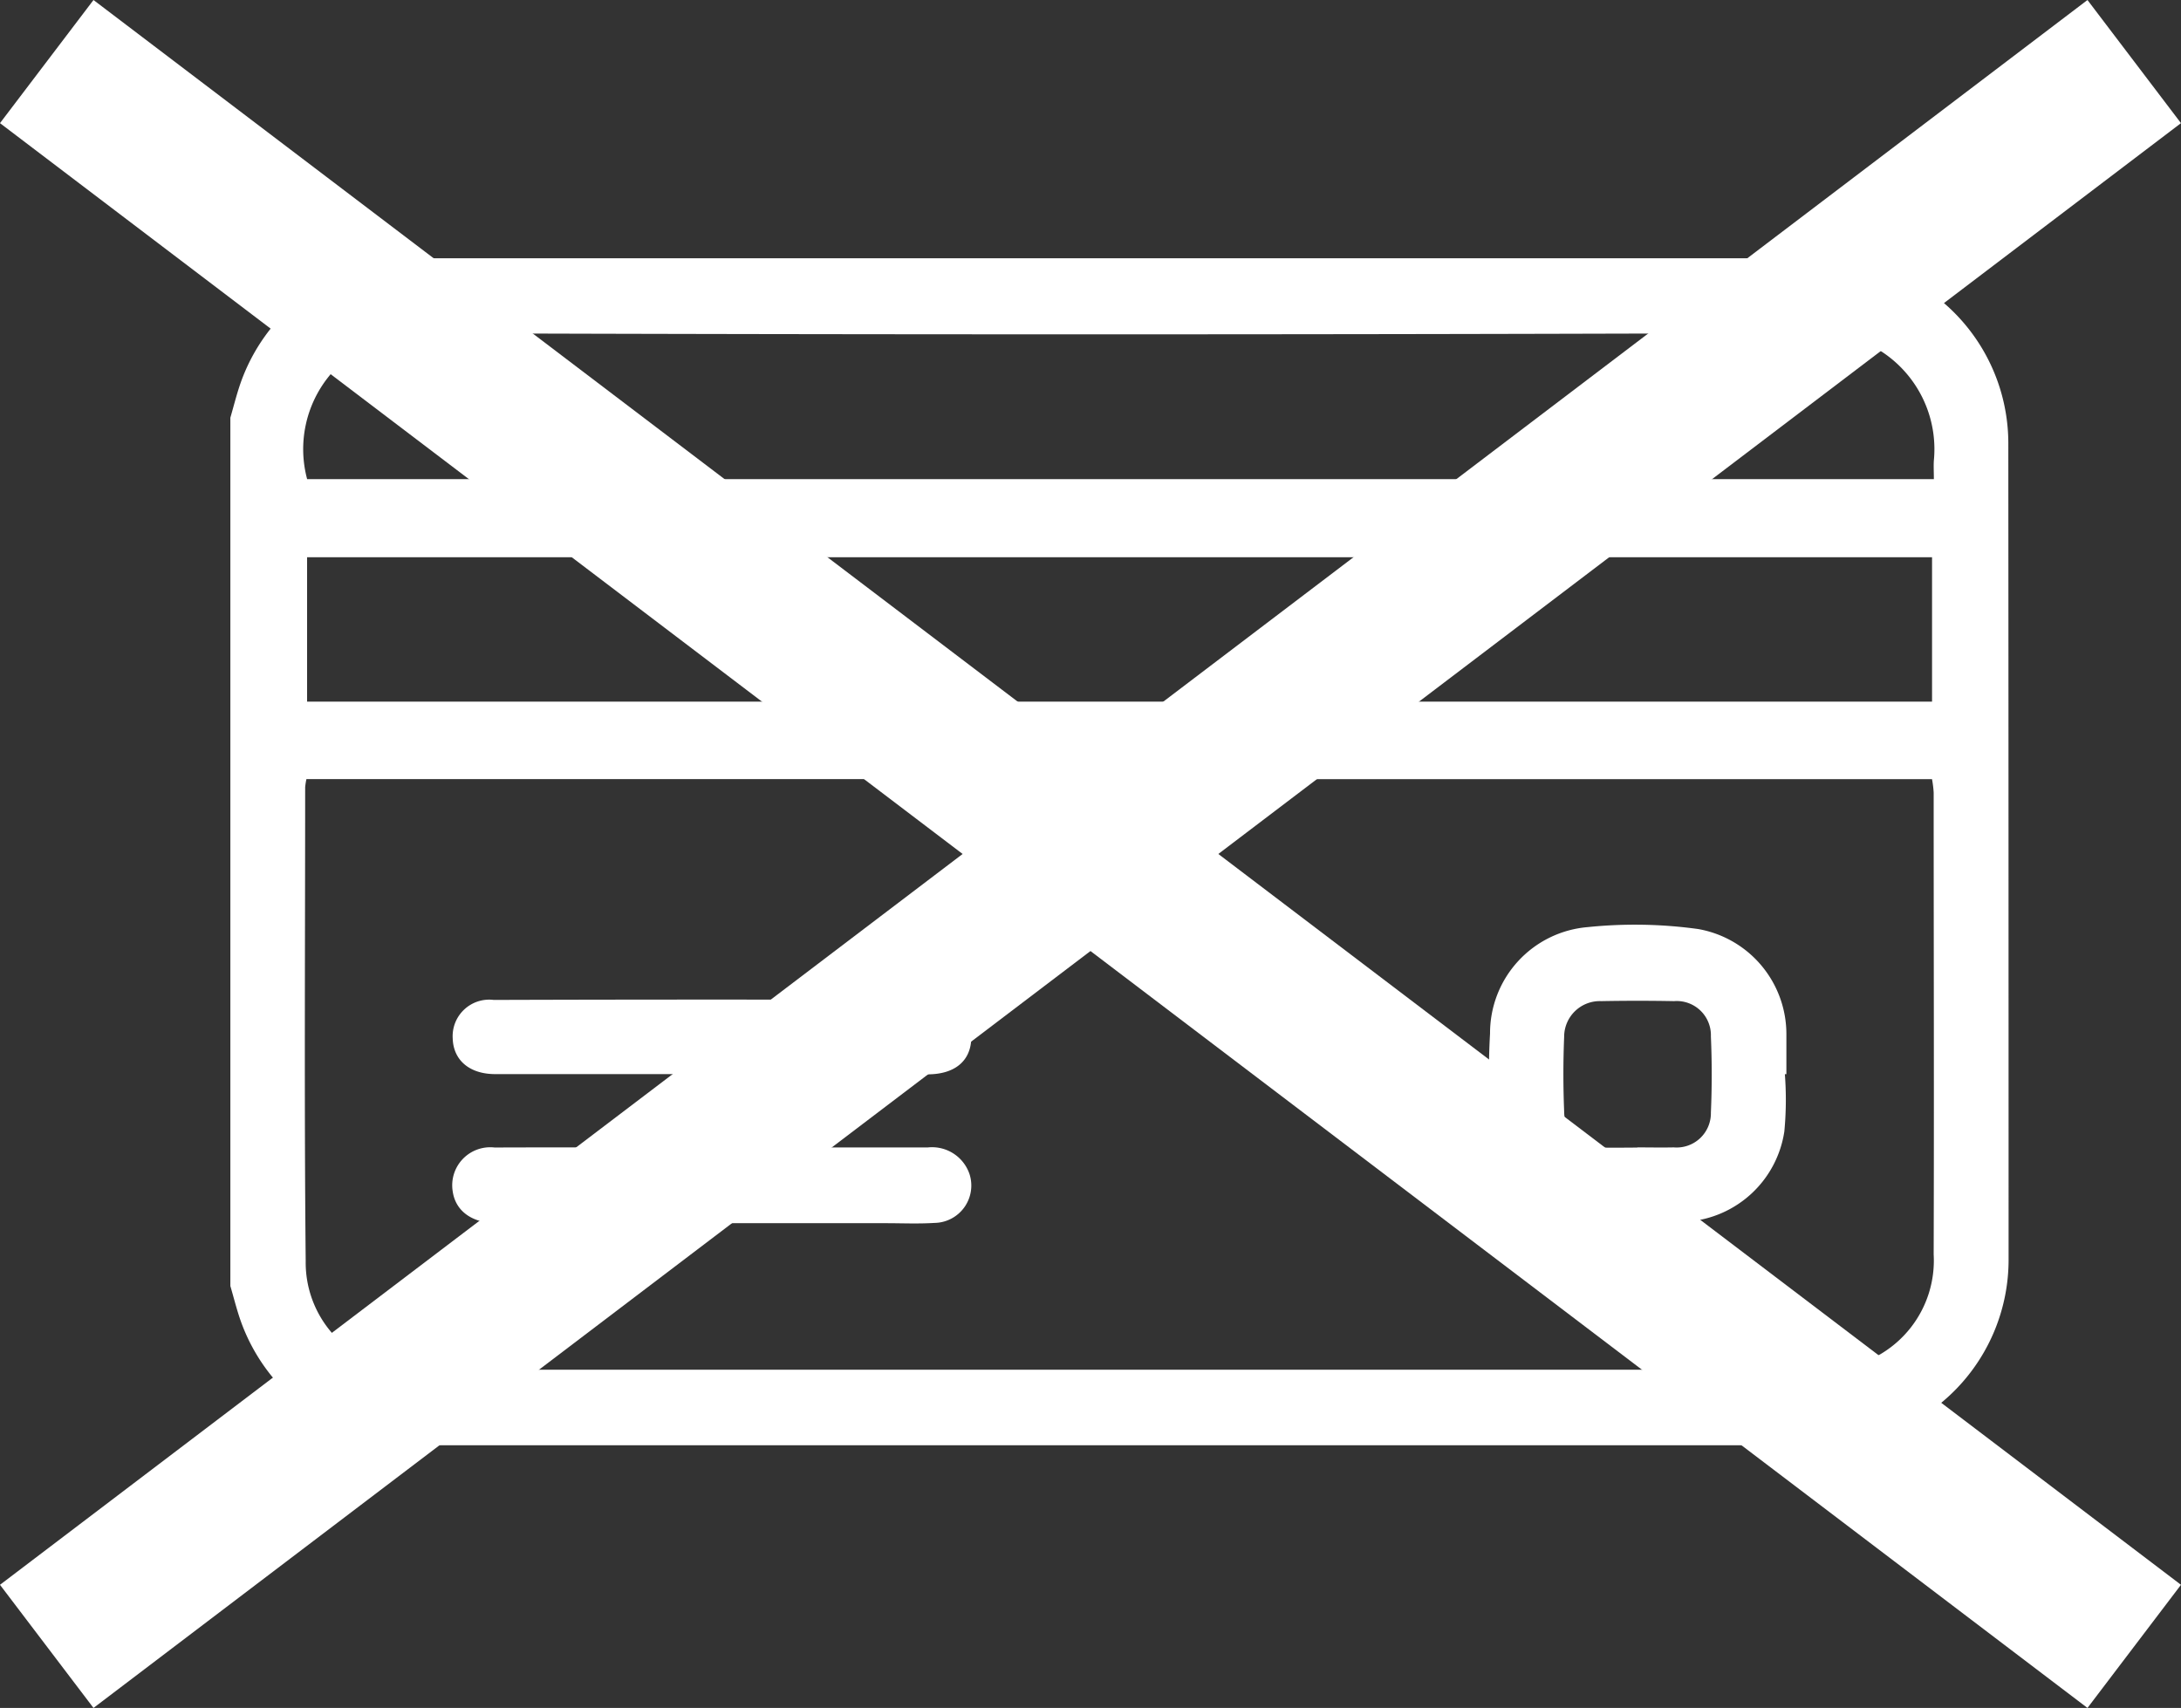 <svg xmlns="http://www.w3.org/2000/svg" xmlns:xlink="http://www.w3.org/1999/xlink" width="56.419" height="44.186" viewBox="0 0 56.419 44.186">
  <rect x="0" y="0" width="56.419" height="44.186" fill="#333333" stroke="none"/>
  <defs>
    <clipPath id="clip-path">
      <rect id="Rectangle_833" data-name="Rectangle 833" width="46" height="30.712" fill="#fff"/>
    </clipPath>
  </defs>
  <g id="Groupe_3944" data-name="Groupe 3944" transform="translate(-403.291 -5345.907)">
    <g id="Groupe_2635" data-name="Groupe 2635" transform="translate(409.25 5352.588)">
      <g id="Groupe_2634" data-name="Groupe 2634" transform="translate(0 0)" clip-path="url(#clip-path)">
        <path id="Tracé_5991" data-name="Tracé 5991" d="M0,4.125c.079-.272.148-.546.236-.814A4.835,4.835,0,0,1,4.652,0c.1,0,.21,0,.315,0Q23,0,41.026,0a4.795,4.795,0,0,1,4.967,4.8Q46,15.357,46,25.909a4.8,4.8,0,0,1-4.657,4.8c-.122,0-.241,0-.36,0H5.012A4.84,4.84,0,0,1,.236,27.4c-.088-.267-.157-.542-.236-.811V4.125m1.968,9.35a1.714,1.714,0,0,0-.033.208c0,4.087-.026,8.176.014,12.263a2.777,2.777,0,0,0,2.97,2.808q18.076,0,36.154,0a3.217,3.217,0,0,0,.711-.06,2.813,2.813,0,0,0,2.278-2.92c.012-3.984,0-7.966,0-11.95a2.716,2.716,0,0,0-.043-.348ZM44.02,7.735H1.985v3.736H44.02ZM1.987,5.714h42.08c0-.186-.01-.336,0-.484a3.013,3.013,0,0,0-3.242-3.295Q22.907,2,4.986,1.94a3,3,0,0,0-3,3.774" transform="translate(0 0)" fill="#fff"/>
        <path id="Tracé_5992" data-name="Tracé 5992" d="M21.3,11.1a8.708,8.708,0,0,1-.014,1.477,2.749,2.749,0,0,1-2.5,2.331,12.382,12.382,0,0,1-2.772-.045,2.694,2.694,0,0,1-2.324-2.534,17.822,17.822,0,0,1-.017-2.286A2.755,2.755,0,0,1,16.2,7.29a11.937,11.937,0,0,1,2.858.05,2.761,2.761,0,0,1,2.281,2.722c0,.344,0,.689,0,1.033H21.3m-3.817,1.894c.315,0,.627.007.942,0a.887.887,0,0,0,.961-.9q.043-.984,0-1.973a.884.884,0,0,0-.952-.911c-.627-.012-1.257-.012-1.885,0a.923.923,0,0,0-.959.923c-.026.642-.026,1.286,0,1.928a.937.937,0,0,0,.992.938c.3.007.6,0,.9,0" transform="translate(18.913 10.014)" fill="#fff"/>
        <path id="Tracé_5993" data-name="Tracé 5993" d="M9.1,9.643q2.8,0,5.607,0a1.024,1.024,0,0,1,1.081.7.967.967,0,0,1-.914,1.253c-.418.026-.837.007-1.255.007q-5.028,0-10.049,0c-.654,0-1.083-.313-1.155-.828A.984.984,0,0,1,3.5,9.645c1.868-.007,3.736,0,5.6,0" transform="translate(3.336 13.361)" fill="#fff"/>
        <path id="Tracé_5994" data-name="Tracé 5994" d="M9.08,9.969H3.511c-.661,0-1.081-.355-1.1-.919a.946.946,0,0,1,1.062-1q5.64-.018,11.275,0a.963.963,0,0,1,1.078.995c-.017.587-.429.93-1.133.93H9.08" transform="translate(3.341 11.138)" fill="#fff"/>
      </g>
    </g>
    <line id="Ligne_48" data-name="Ligne 48" x2="54" y2="41" transform="translate(404.5 5347.5)" fill="none" stroke="#fff" stroke-width="4"/>
    <line id="Ligne_49" data-name="Ligne 49" y1="41" x2="54" transform="translate(404.5 5347.5)" fill="none" stroke="#fff" stroke-width="4"/>
  </g>
</svg>
